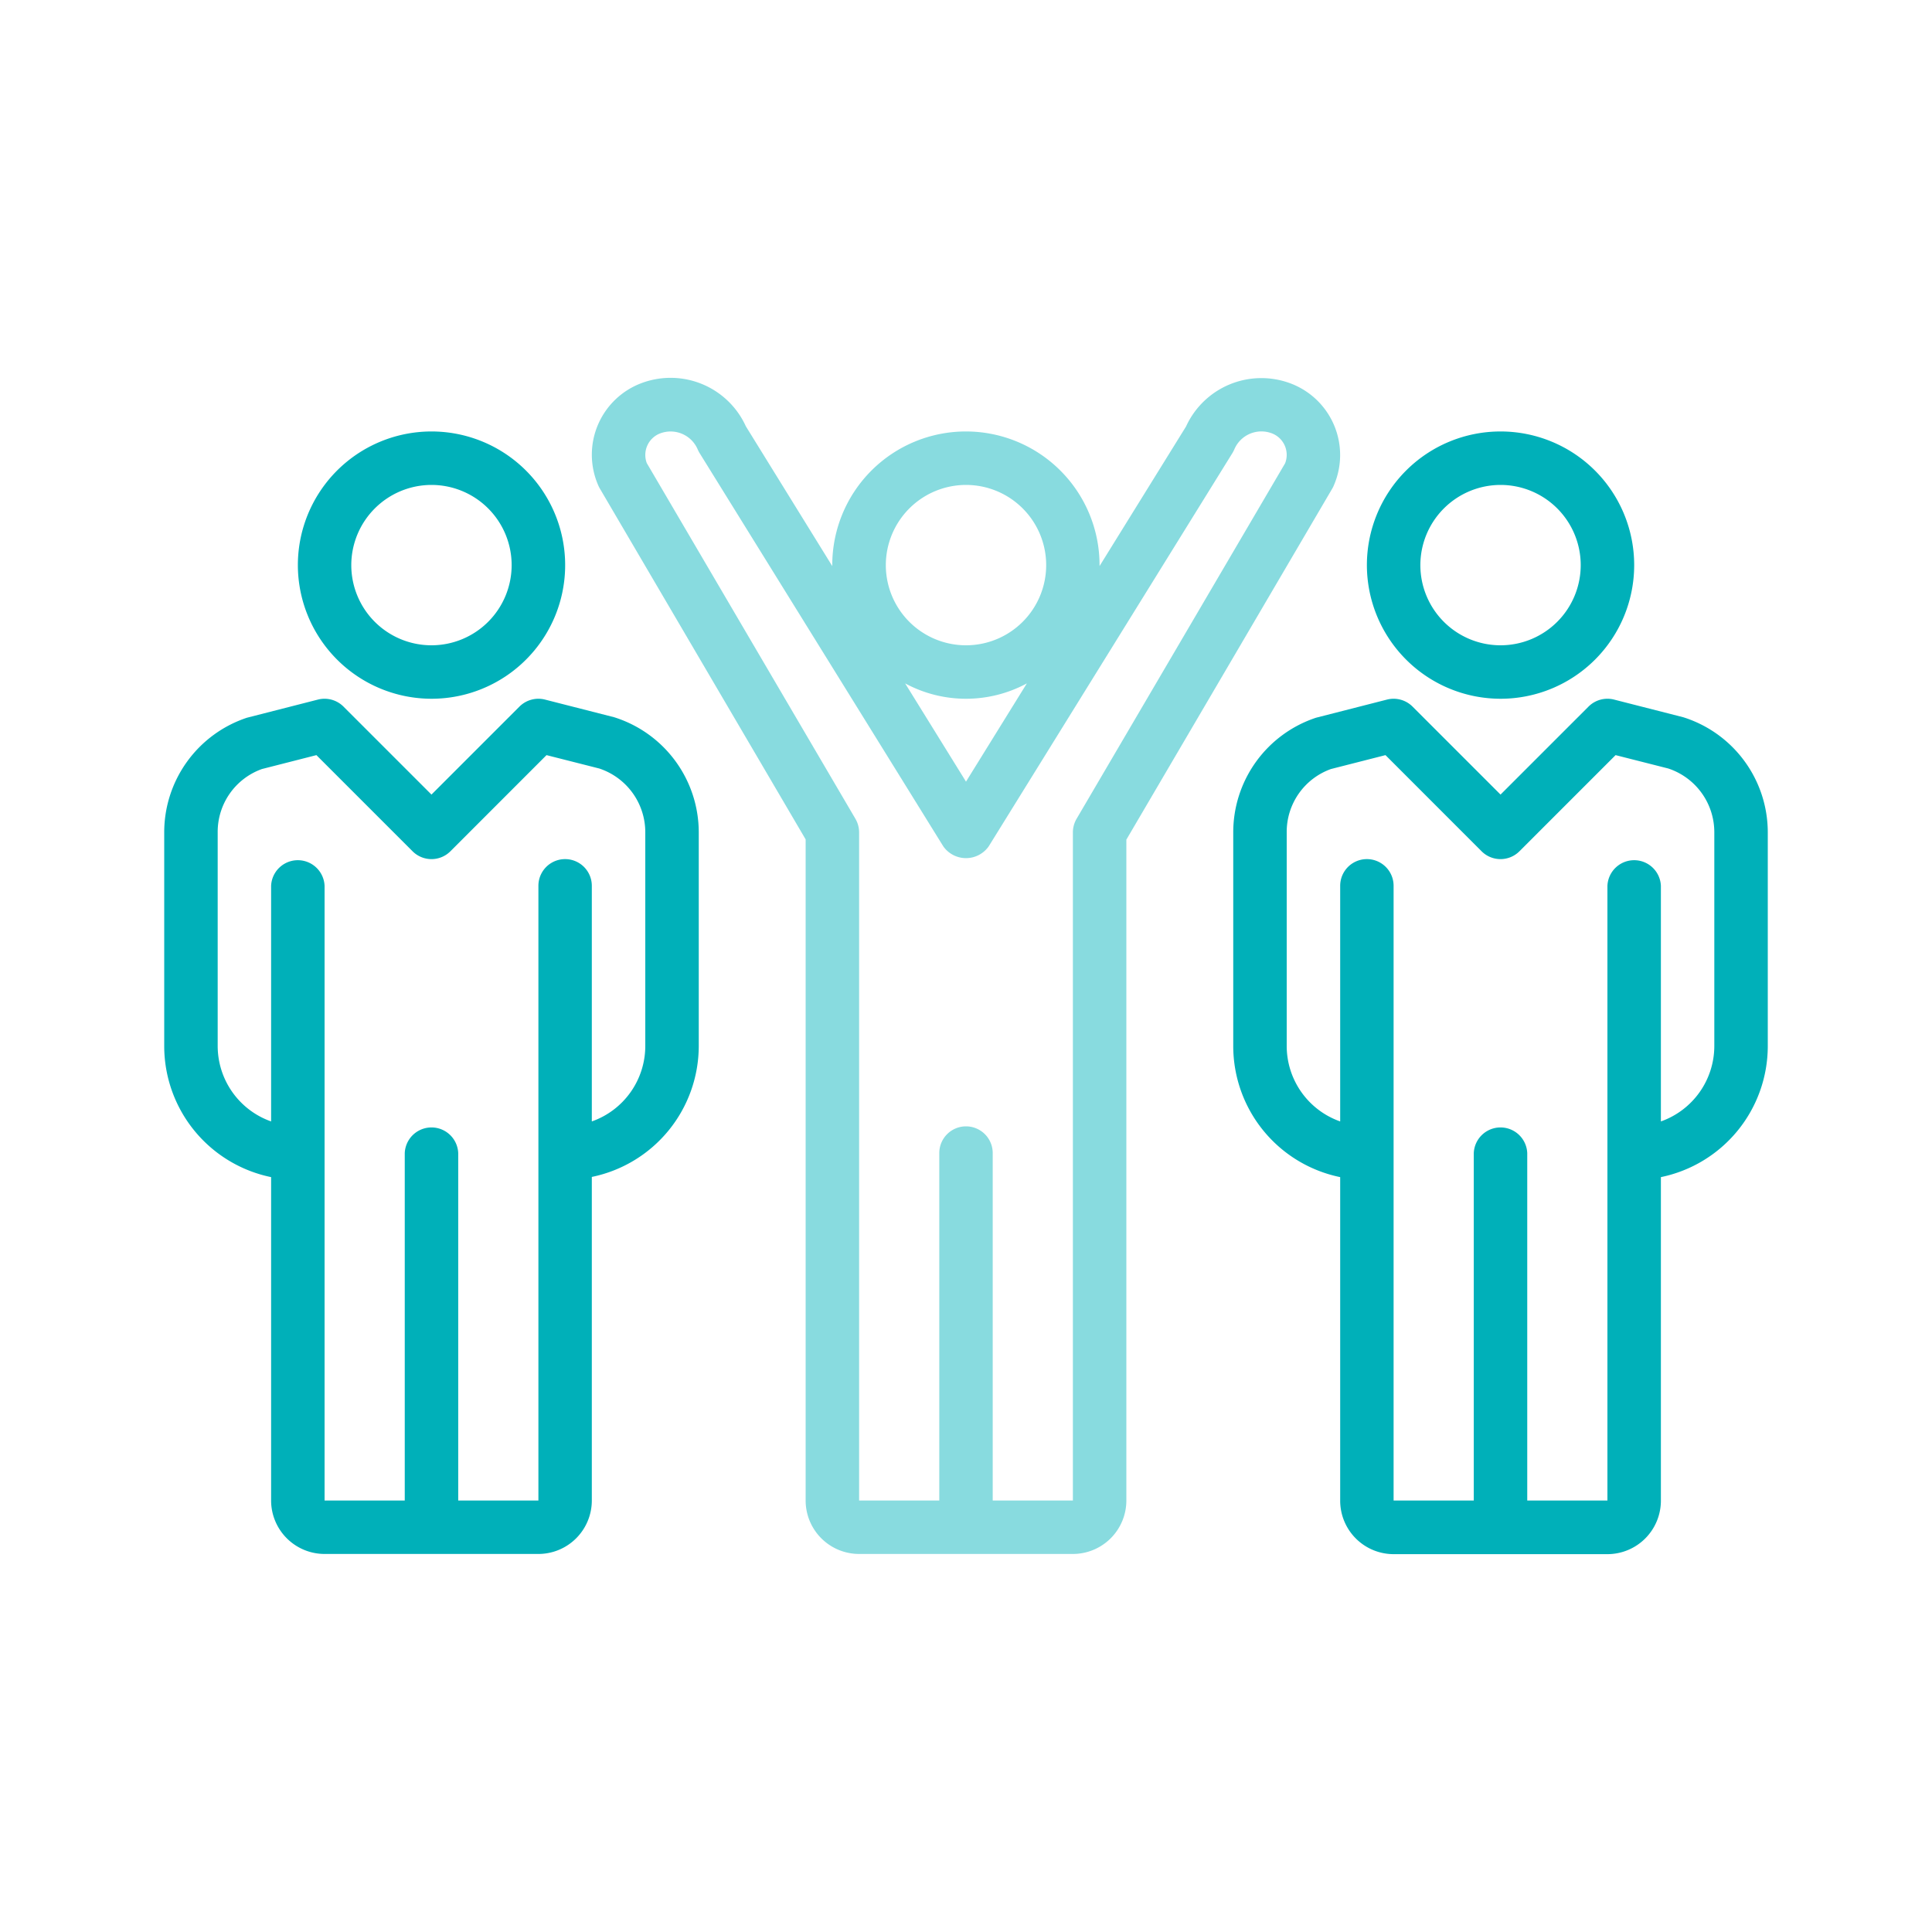 <?xml version="1.0" encoding="utf-8"?><svg id="Layer_1" data-name="Layer 1" xmlns="http://www.w3.org/2000/svg" viewBox="0 0 400 400"><title>premier-school</title><path d="M89.33,133.6A16.6,16.6,0,1,0,72.73,117,16.62,16.62,0,0,0,89.33,133.6Z" fill="none"/><path d="M124.07,159.11l-10.92-2.77-19.9,19.91a5.54,5.54,0,0,1-7.83,0L65.51,156.34l-11.28,2.88a13.81,13.81,0,0,0-9.16,13.11V216.6a16.58,16.58,0,0,0,11.06,15.58V183.4a5.54,5.54,0,0,1,11.07,0V310.67H83.8V238.73a5.54,5.54,0,0,1,11.07,0v71.94h16.6V183.4a5.53,5.53,0,1,1,11.06,0v48.78A16.57,16.57,0,0,0,133.6,216.6V172.33A13.9,13.9,0,0,0,124.07,159.11Z" fill="none"/><circle cx="200" cy="117" r="16.6" fill="none"/><path d="M310.67,133.6a16.6,16.6,0,1,0-16.6-16.6A16.62,16.62,0,0,0,310.67,133.6Z" fill="none"/><path d="M263.25,89.71A6.09,6.09,0,0,0,255.57,93a6.59,6.59,0,0,1-.38.75L204.7,175.25a5.75,5.75,0,0,1-9.4,0L144.81,93.77a6.59,6.59,0,0,1-.38-.75,6.1,6.1,0,0,0-7.67-3.32,4.78,4.78,0,0,0-2.85,6.18l43.2,73.65a5.63,5.63,0,0,1,.76,2.8V310.67h16.6V238.73a5.53,5.53,0,1,1,11.06,0v71.94h16.6V172.33a5.63,5.63,0,0,1,.76-2.8l43.2-73.65a4.77,4.77,0,0,0-2.84-6.17Z" fill="none"/><path d="M187.4,141.49,200,161.83l12.6-20.34a26.55,26.55,0,0,1-25.2,0Z" fill="none"/><path d="M345.4,159.11l-10.91-2.77-19.91,19.91a5.54,5.54,0,0,1-7.83,0l-19.9-19.91-11.29,2.88a13.81,13.81,0,0,0-9.16,13.11V216.6a16.57,16.57,0,0,0,11.07,15.58V183.4a5.53,5.53,0,1,1,11.06,0V310.67h16.6V238.73a5.54,5.54,0,0,1,11.07,0v71.94h16.6V183.4a5.54,5.54,0,0,1,11.07,0v48.78a16.58,16.58,0,0,0,11.06-15.58V172.33A13.9,13.9,0,0,0,345.4,159.11Z" fill="none"/><path d="M348.51,148.5l-14.34-3.66a5.54,5.54,0,0,0-5.28,1.45l-18.22,18.22-18.22-18.22a5.56,5.56,0,0,0-5.28-1.45l-14.71,3.76a25,25,0,0,0-17.13,23.73V216.6a27.71,27.71,0,0,0,22.14,27.11v67a11.07,11.07,0,0,0,11.06,11.06H332.8a11.08,11.08,0,0,0,11.07-11.06v-67A27.71,27.71,0,0,0,366,216.6V172.33A25,25,0,0,0,348.51,148.5Zm6.42,68.1a16.58,16.58,0,0,1-11.06,15.58V183.4a5.54,5.54,0,0,0-11.07,0V310.67H316.2V238.73a5.54,5.54,0,0,0-11.07,0v71.94h-16.6V183.4a5.53,5.53,0,1,0-11.06,0v48.78A16.57,16.57,0,0,1,266.4,216.6V172.33a13.81,13.81,0,0,1,9.16-13.11l11.29-2.88,19.9,19.91a5.54,5.54,0,0,0,7.83,0l19.91-19.91,10.91,2.77a13.9,13.9,0,0,1,9.53,13.22Z" fill="#00b0b9"/><path d="M310.67,144.67A27.67,27.67,0,1,0,283,117,27.7,27.7,0,0,0,310.67,144.67Zm0-44.27a16.6,16.6,0,1,1-16.6,16.6A16.62,16.62,0,0,1,310.67,100.4Z" fill="#00b0b9"/><path d="M89.33,144.67A27.67,27.67,0,1,0,61.67,117,27.7,27.7,0,0,0,89.33,144.67Zm0-44.27A16.6,16.6,0,1,1,72.73,117,16.62,16.62,0,0,1,89.33,100.4Z" fill="#00b0b9"/><path d="M276.13,100.56A15.84,15.84,0,0,0,267,79.31a17.15,17.15,0,0,0-21.45,9L227.65,117.2c0-.07,0-.13,0-.2a27.67,27.67,0,1,0-55.34,0c0,.07,0,.13,0,.2L154.42,88.26a17.12,17.12,0,0,0-21.44-9,15.83,15.83,0,0,0-9.11,21.25,4.48,4.48,0,0,0,.29.58l42.64,72.7V310.67a11.07,11.07,0,0,0,11.07,11.06h44.26a11.07,11.07,0,0,0,11.07-11.06V173.84l42.64-72.7A4.48,4.48,0,0,0,276.13,100.56ZM200,100.4A16.6,16.6,0,1,1,183.4,117,16.62,16.62,0,0,1,200,100.4Zm12.6,41.09L200,161.83l-12.6-20.34a26.55,26.55,0,0,0,25.2,0Zm53.49-45.61-43.2,73.65a5.63,5.63,0,0,0-.76,2.8V310.67h-16.6V238.73a5.53,5.53,0,1,0-11.06,0v71.94h-16.6V172.33a5.63,5.63,0,0,0-.76-2.8l-43.2-73.65a4.78,4.78,0,0,1,2.85-6.18A6.1,6.1,0,0,1,144.43,93a6.59,6.59,0,0,0,.38.75l50.49,81.48a5.75,5.75,0,0,0,9.4,0l50.49-81.48a6.59,6.59,0,0,0,.38-.75,6.09,6.09,0,0,1,7.68-3.31,4.77,4.77,0,0,1,2.84,6.17Z" fill="#88dbdf"/><path d="M127.17,148.5l-14.34-3.66a5.56,5.56,0,0,0-5.28,1.45L89.33,164.51,71.11,146.29a5.55,5.55,0,0,0-5.28-1.45L51.12,148.6A25,25,0,0,0,34,172.33V216.6a27.71,27.71,0,0,0,22.13,27.11v67A11.08,11.08,0,0,0,67.2,321.73h44.27a11.07,11.07,0,0,0,11.06-11.06v-67a27.71,27.71,0,0,0,22.14-27.11V172.33A25,25,0,0,0,127.17,148.5Zm6.43,68.1a16.57,16.57,0,0,1-11.07,15.58V183.4a5.53,5.53,0,1,0-11.06,0V310.67H94.87V238.73a5.54,5.54,0,0,0-11.07,0v71.94H67.2V183.4a5.54,5.54,0,0,0-11.07,0v48.78A16.58,16.58,0,0,1,45.07,216.6V172.33a13.81,13.81,0,0,1,9.16-13.11l11.28-2.88,19.91,19.91a5.54,5.54,0,0,0,7.83,0l19.9-19.91,10.92,2.77a13.9,13.9,0,0,1,9.53,13.22Z" fill="#00b0b9"/></svg>